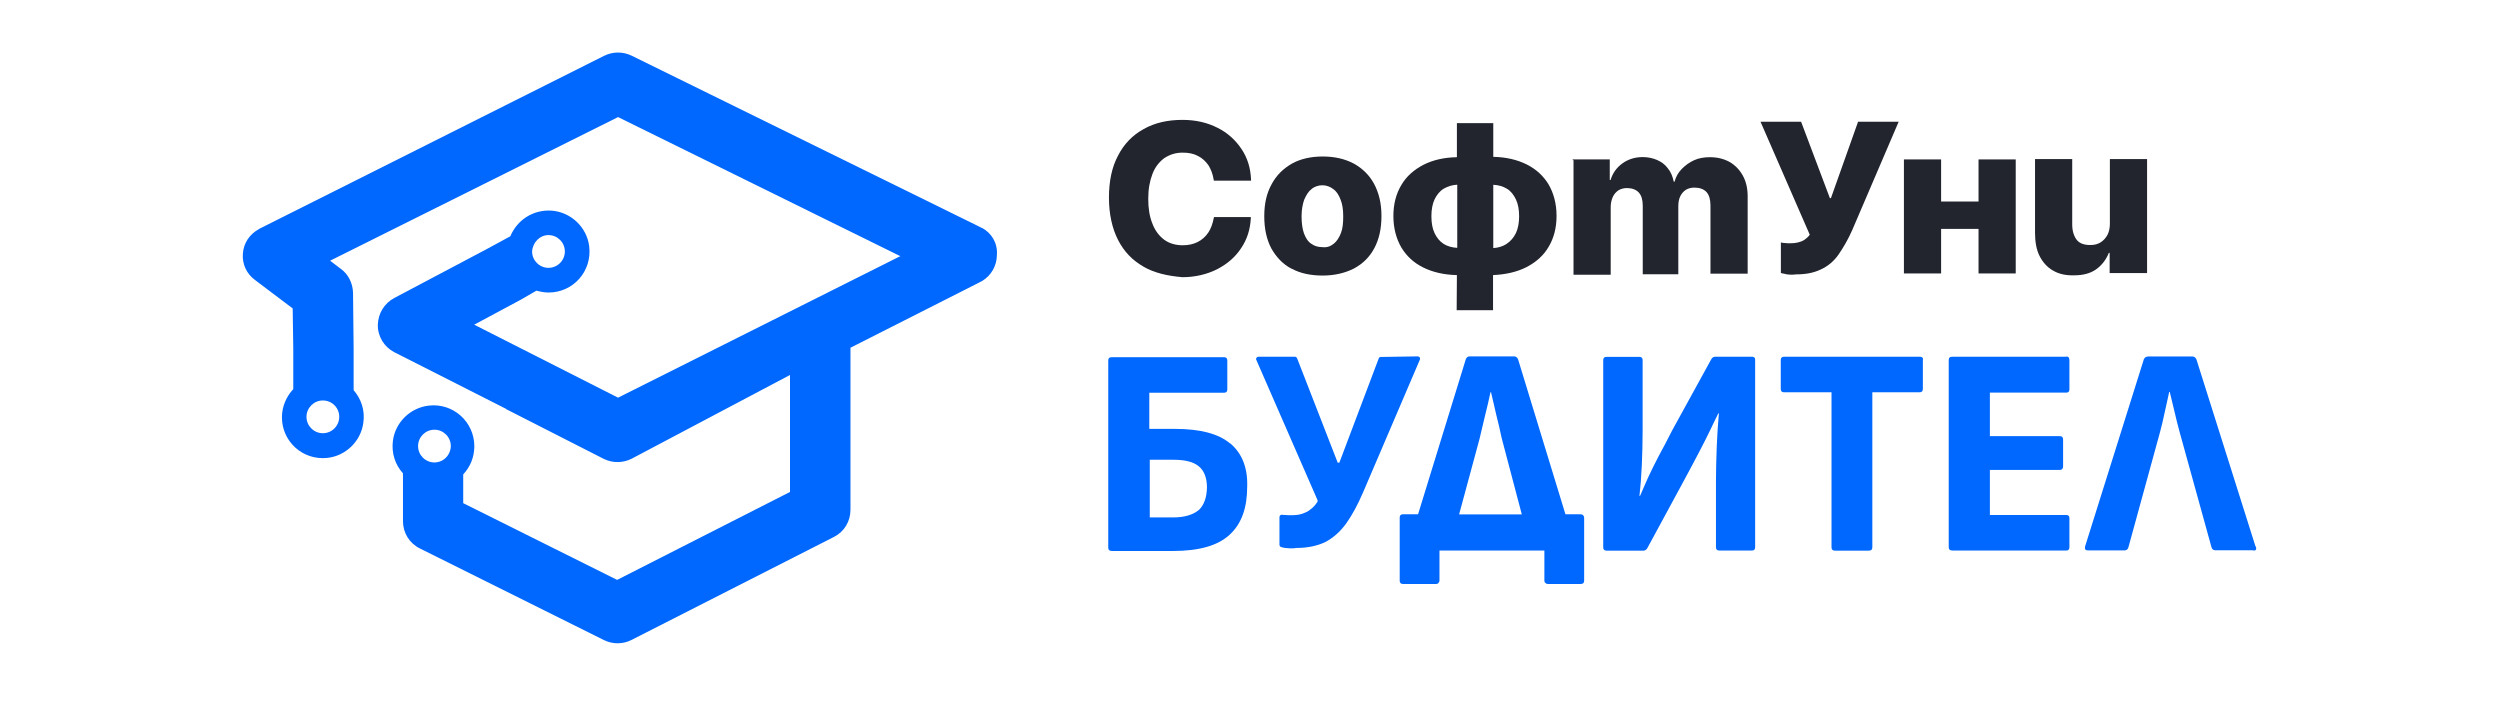 <?xml version="1.0" encoding="UTF-8"?>
<svg id="Layer_1" xmlns="http://www.w3.org/2000/svg"
     width="114" height="32"
     viewBox="0 0 180 60"
     preserveAspectRatio="xMidYMid meet">
	<defs>
		<style>.cls-1{fill:#22252e;}.cls-1,.cls-2{stroke-width:0px;}.cls-2{fill:#0068ff;}</style>
	</defs>
	<path class="cls-2" d="m88.29,37.91c-.99-.83-2.55-1.24-4.71-1.24h-2.19v-3.09h6.38c.2,0,.29-.09.29-.29v-2.46c0-.2-.09-.29-.29-.29h-9.57c-.23,0-.32.09-.32.29v15.99c0,.2.11.29.32.29h5.2c2.23,0,3.85-.45,4.87-1.4s1.49-2.3,1.49-4.12c.05-1.64-.47-2.86-1.46-3.69Zm-2.7,5.72c-.47.38-1.19.61-2.16.61h-2v-4.93h2.03c.99,0,1.71.18,2.16.56.45.36.7.97.7,1.82-.02.88-.27,1.53-.72,1.94Z"/>
	<path class="cls-2" d="m118.25,43.97h-1.28l-4.05-13.25c-.07-.16-.18-.25-.34-.25h-3.81c-.16,0-.25.09-.32.25l-4.08,13.25h-1.28c-.2,0-.29.09-.29.29v5.38c0,.2.09.29.29.29h2.82c.09,0,.16-.02.2-.09.07-.07.09-.14.09-.2v-2.57h8.97v2.57c0,.09.02.16.09.2.07.07.14.09.2.09h2.82c.2,0,.29-.09.29-.29v-5.38c-.02-.18-.11-.29-.32-.29Zm-8.61-6.51c.16-.68.32-1.33.47-1.98.16-.65.32-1.28.45-1.94h.05c.16.65.29,1.28.45,1.94.16.65.32,1.28.45,1.94l1.73,6.56h-5.36l1.76-6.51Z"/>
	<path class="cls-2" d="m132.92,30.5h-3.15c-.14,0-.25.07-.34.23l-3.33,6.06c-.43.86-.83,1.6-1.17,2.23-.34.65-.63,1.24-.88,1.78-.25.54-.47,1.08-.7,1.6h-.05c.09-.81.16-1.69.2-2.61s.07-1.94.07-3v-5.99c0-.2-.09-.29-.29-.29h-2.79c-.2,0-.29.09-.29.29v15.99c0,.2.09.29.29.29h3.15c.14,0,.25-.07.34-.23l3.11-5.74c.54-.99.99-1.85,1.33-2.5s.65-1.26.9-1.78c.25-.5.47-1.01.72-1.49h.05c-.07.81-.14,1.73-.18,2.77s-.07,2.03-.07,3.02v5.65c0,.2.09.29.29.29h2.79c.18,0,.27-.09.27-.29v-15.99c.02-.2-.09-.29-.27-.29Z"/>
	<path class="cls-2" d="m147.27,30.5h-11.6c-.2,0-.29.09-.29.29v2.46c0,.2.09.29.29.29h4.05v13.25c0,.2.09.29.29.29h2.88c.23,0,.32-.09.32-.29v-13.25h4.03c.2,0,.29-.09.29-.29v-2.46c.05-.2-.07-.29-.27-.29Z"/>
	<path class="cls-2" d="m159.79,30.5h-9.73c-.23,0-.32.09-.32.29v15.99c0,.2.11.29.32.29h9.73c.18,0,.27-.09.27-.29v-2.46c0-.2-.09-.29-.27-.29h-6.53v-3.85h5.97c.2,0,.29-.11.29-.32v-2.28c0-.2-.09-.29-.29-.29h-5.97v-3.72h6.53c.18,0,.27-.09.27-.29v-2.46c0-.25-.09-.34-.27-.34Z"/>
	<path class="cls-2" d="m175.97,46.72l-5.05-15.99c-.07-.16-.18-.25-.34-.25h-3.78c-.18,0-.32.09-.38.25l-5.02,15.99c-.05.23.02.34.25.34h3.11c.18,0,.29-.09.34-.25l2.7-9.84c.16-.59.29-1.15.41-1.73.14-.59.25-1.15.38-1.73h.05c.14.59.27,1.15.41,1.71.14.59.27,1.13.43,1.71l2.73,9.87c.05.16.16.25.34.25h3.18c.25.07.36-.05.27-.32Z"/>
	<path class="cls-2" d="m101.18,30.52c-.09,0-.16.05-.18.14l-3.36,8.9h-.14l-3.47-8.92c-.02-.07-.11-.14-.18-.14h-3.13c-.14,0-.25.16-.18.27l5.23,11.98c.02.07.02.14-.02.18-.16.25-.34.45-.59.63-.2.18-.47.29-.74.38s-.59.11-.9.11c-.18,0-.36,0-.54-.02-.09,0-.16,0-.23-.02-.11-.02-.23.07-.23.2v2.37c0,.09.07.18.16.2.07.02.18.05.32.07.27.02.59.07.97,0,.97,0,1.78-.18,2.46-.5.68-.36,1.28-.88,1.8-1.6.5-.7.99-1.6,1.46-2.7l4.84-11.31c.05-.14-.05-.27-.18-.27l-3.18.05h0Z"/>
	<path class="cls-1" d="m80.9,22.8c-.95-.54-1.67-1.28-2.19-2.3-.5-.99-.77-2.21-.77-3.6h0c0-1.4.25-2.61.77-3.58.5-.99,1.24-1.76,2.19-2.28.95-.54,2.05-.79,3.33-.79,1.13,0,2.12.23,3,.68.86.43,1.53,1.04,2.05,1.82s.77,1.64.81,2.61v.09h-3.18l-.02-.11c-.07-.45-.23-.86-.43-1.19-.23-.34-.54-.63-.9-.81-.36-.2-.81-.29-1.31-.29-.61,0-1.1.16-1.58.47-.43.32-.79.77-1.01,1.35-.23.61-.36,1.28-.36,2.12h0c0,.83.11,1.53.36,2.14.23.61.59,1.06,1.01,1.37s.97.47,1.58.47c.47,0,.9-.09,1.26-.27.36-.18.68-.45.92-.81.23-.34.38-.77.47-1.24l.02-.09h3.15v.09c-.05.97-.32,1.82-.83,2.57-.5.77-1.19,1.35-2.05,1.8-.86.43-1.87.68-2.97.68-1.28-.11-2.39-.36-3.33-.9Z"/>
	<path class="cls-1" d="m93.56,22.98c-.74-.38-1.31-.99-1.73-1.73-.41-.77-.61-1.69-.61-2.75v-.02c0-1.06.2-1.96.63-2.73.41-.77.99-1.33,1.73-1.76.74-.41,1.64-.61,2.64-.61s1.89.2,2.66.61c.74.41,1.33.99,1.73,1.73.41.77.63,1.67.63,2.73v.02c0,1.08-.2,1.98-.61,2.75-.41.77-.99,1.33-1.73,1.73-.74.38-1.64.61-2.68.61-1.01,0-1.91-.18-2.66-.59Zm3.6-2.14c.25-.2.45-.5.61-.9s.2-.88.2-1.44v-.02c0-.56-.07-1.04-.23-1.42-.14-.38-.34-.7-.63-.9-.25-.2-.59-.32-.92-.32s-.68.11-.92.32c-.27.2-.45.5-.63.9-.14.38-.23.88-.23,1.42v.02c0,.59.07,1.06.2,1.44.14.38.34.72.63.9.27.2.59.29.95.29.38.05.7-.07.97-.29Z"/>
	<path class="cls-1" d="m107.69,23.52c-1.1-.02-2.07-.25-2.88-.65s-1.42-.97-1.87-1.71c-.43-.74-.68-1.64-.68-2.68v-.02c0-1.01.23-1.89.68-2.64.43-.74,1.08-1.31,1.89-1.73.81-.41,1.76-.63,2.86-.65v-2.91h3.11v2.88c1.1.02,2.05.25,2.86.65.81.41,1.42.97,1.87,1.71.43.74.68,1.64.68,2.68v.02c0,1.01-.23,1.89-.68,2.64-.43.74-1.08,1.31-1.89,1.73-.81.41-1.76.63-2.86.68v3h-3.11l.02-3h0Zm.05-7.73c-.43.02-.83.14-1.17.34s-.61.54-.79.92-.27.88-.27,1.42v.02c0,.59.09,1.06.27,1.44.18.38.43.7.77.92.32.2.72.32,1.17.34v-5.43h.02v.02Zm4.21,5.05c.32-.2.61-.54.79-.92s.27-.88.27-1.42v-.02c0-.56-.09-1.04-.27-1.42-.18-.38-.43-.72-.77-.92-.32-.2-.72-.32-1.17-.34v5.41c.41-.02.81-.14,1.15-.36Z"/>
	<path class="cls-1" d="m117.58,13.63h3.18v1.76h.07c.18-.61.54-1.08,1.01-1.42s1.06-.54,1.73-.54c.45,0,.88.09,1.24.25s.68.38.92.72c.25.29.41.7.5,1.13h.07c.11-.41.32-.79.63-1.1.29-.29.65-.56,1.06-.74s.86-.25,1.33-.25c.65,0,1.19.14,1.69.41.47.27.86.68,1.13,1.17s.41,1.08.41,1.76v6.62h-3.18v-5.83c0-.5-.11-.9-.34-1.15s-.59-.38-1.04-.38c-.27,0-.54.07-.74.2-.2.14-.36.32-.47.56-.11.23-.16.5-.16.86v5.79h-3.04v-5.86c0-.5-.11-.88-.34-1.13s-.59-.38-1.01-.38c-.27,0-.54.07-.74.2-.2.14-.36.32-.47.56-.11.23-.18.54-.18.86v5.79h-3.18v-9.8h-.07v-.05Z"/>
	<path class="cls-1" d="m135.8,23.43c-.25-.05-.38-.07-.41-.09v-2.61c.09.02.2.05.36.05.14.02.29.02.45.02.23,0,.45-.02.65-.07.2-.05.38-.11.56-.23.16-.11.32-.25.45-.43l-4.21-9.66h3.47l2.46,6.53h.09l2.32-6.53h3.47l-3.96,9.24c-.36.83-.77,1.51-1.17,2.1-.41.59-.92,1.01-1.51,1.28-.59.29-1.28.43-2.14.43-.34.05-.63.02-.88-.02Z"/>
	<path class="cls-1" d="m152.29,19.57h-3.2v3.81h-3.18v-9.75h3.18v3.6h3.2v-3.6h3.18v9.75h-3.18v-3.81Z"/>
	<path class="cls-1" d="m158.65,23.13c-.5-.29-.88-.72-1.15-1.26s-.38-1.22-.38-1.98v-6.29h3.18v5.59c0,.56.14.99.38,1.31.25.32.65.45,1.17.45.34,0,.63-.07.88-.23s.43-.36.59-.65c.14-.27.2-.61.2-.95v-5.52h3.18v9.75h-3.2v-1.73h-.07c-.25.63-.63,1.08-1.1,1.42-.5.34-1.1.5-1.87.5-.7.02-1.31-.11-1.8-.41Z"/>
	<path class="cls-2" d="m67.05,19.48l-.27-.14-29.65-14.58c-.74-.36-1.62-.36-2.37.02L5.28,19.57l-.02.02c-.79.43-1.31,1.19-1.37,2.1-.07.88.32,1.73,1.04,2.25l3.22,2.43.05,3.45v3.45c-.59.63-.97,1.49-.97,2.41,0,2.07,1.78,3.69,3.87,3.47,1.58-.16,2.88-1.42,3.09-3,.16-1.08-.2-2.07-.83-2.79v-3.54l-.05-4.78c-.02-.79-.38-1.58-1.04-2.05l-.92-.7,24.62-12.28,24.13,11.89-24.13,12.1-12.3-6.24,3.99-2.14,1.33-.77c.34.09.68.16,1.04.16,2.1,0,3.74-1.82,3.47-3.96-.2-1.62-1.55-2.91-3.2-3.04-1.6-.11-2.97.81-3.54,2.19l-2.12,1.15-7.79,4.12c-.86.45-1.4,1.33-1.42,2.3-.02.99.54,1.89,1.4,2.34l2.41,1.22,7.16,3.63v.02l8.36,4.26c.74.36,1.62.36,2.37-.02l13.54-7.16v10l-14.78,7.52-13.16-6.56v-2.46c.59-.63.95-1.46.95-2.41,0-2.07-1.8-3.72-3.9-3.47-1.58.18-2.86,1.44-3.06,3-.14,1.06.2,2.07.86,2.79v4.1c0,.99.56,1.89,1.44,2.32l15.75,7.84c.36.18.77.27,1.15.27.41,0,.81-.09,1.17-.27l17.35-8.83c.88-.45,1.4-1.33,1.4-2.32v-13.85l10.9-5.52.38-.2c.74-.45,1.24-1.28,1.24-2.23.07-1.01-.47-1.87-1.28-2.3ZM12.13,35.64c0,.77-.63,1.4-1.4,1.4s-1.4-.63-1.4-1.4.63-1.4,1.4-1.4,1.4.61,1.4,1.4Zm17.89-15.54c.77,0,1.4.63,1.4,1.4s-.63,1.4-1.4,1.4-1.4-.63-1.4-1.4c.05-.77.65-1.4,1.4-1.4Zm-9.75,19.44c-.77,0-1.4-.63-1.4-1.4s.63-1.4,1.4-1.4,1.4.63,1.4,1.4c-.02.79-.65,1.4-1.4,1.4Z"/>
</svg>
